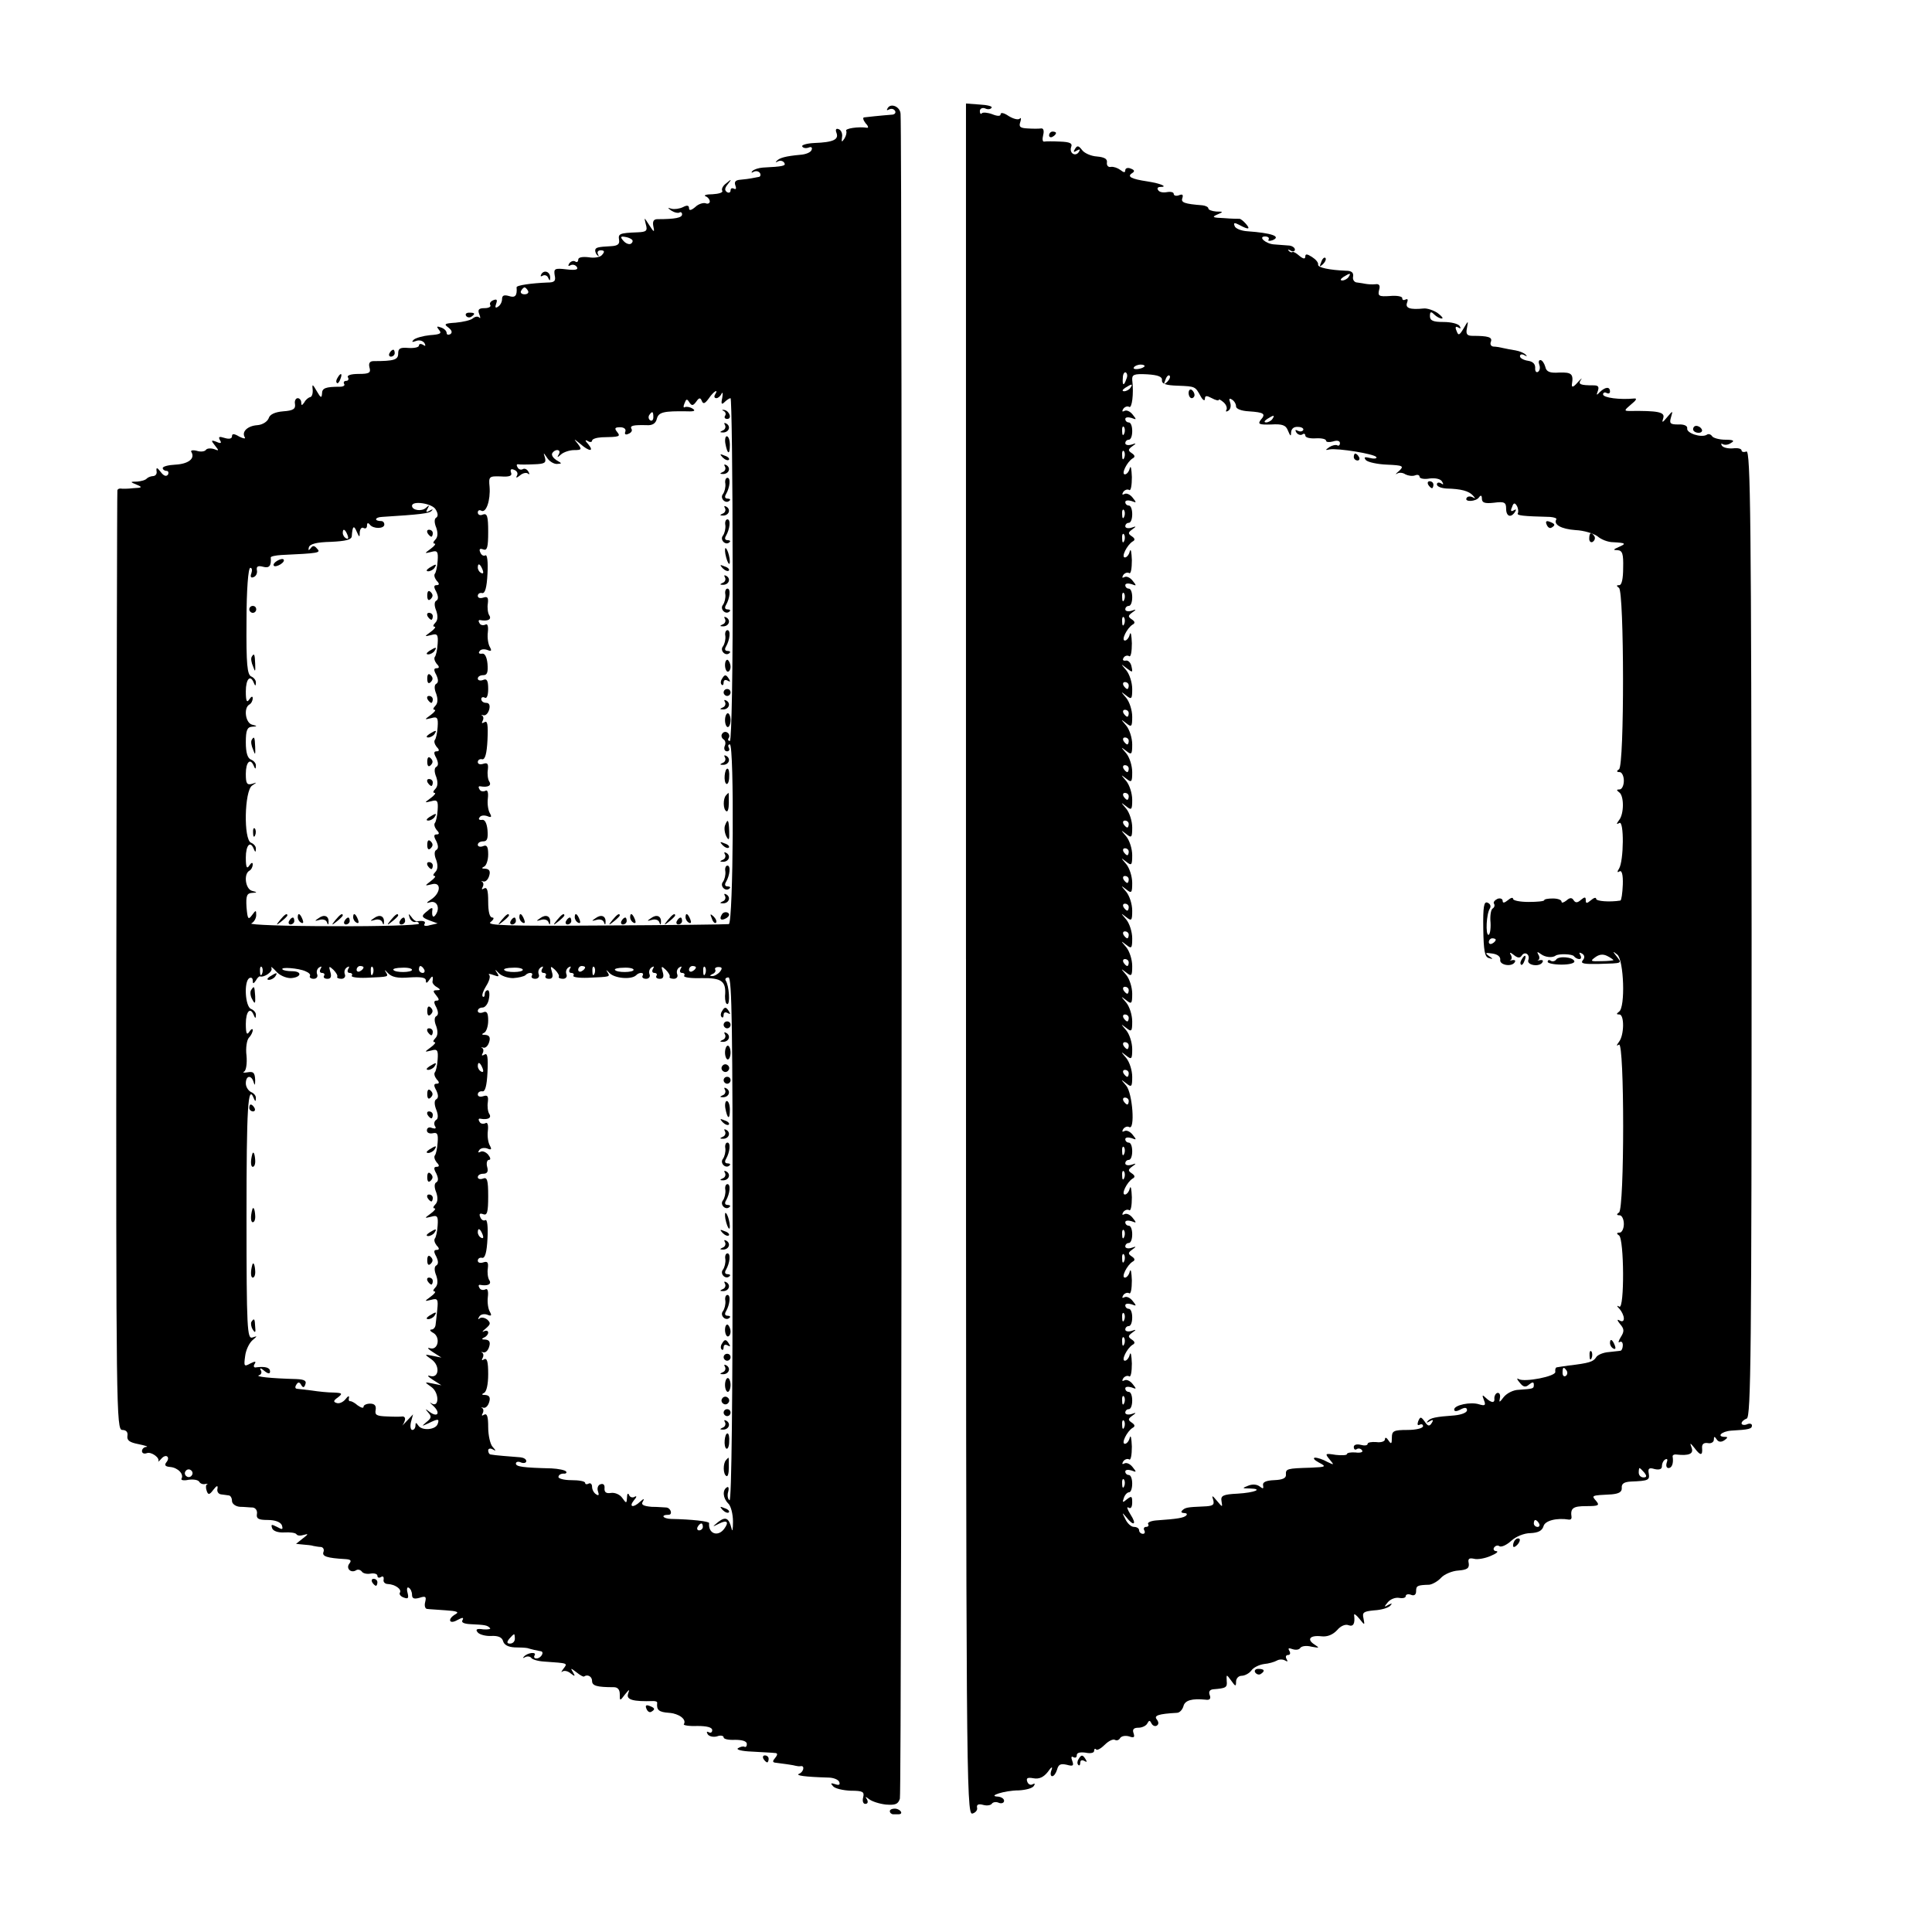 <?xml version="1.0" standalone="no"?>
<!DOCTYPE svg PUBLIC "-//W3C//DTD SVG 20010904//EN"
 "http://www.w3.org/TR/2001/REC-SVG-20010904/DTD/svg10.dtd">
<svg version="1.0" xmlns="http://www.w3.org/2000/svg"
 width="558pt" height="558pt" viewBox="0 0 558 558"
 preserveAspectRatio="xMidYMid meet">
<g transform="translate(0,558) scale(0.1,-0.1)"
fill="#000000" stroke="none">
<path d="M2564 5268 c-4 -6 -3 -8 4 -4 6 3 13 2 17 -4 3 -5 0 -10 -7 -11 -38
-3 -74 -7 -82 -8 -5 0 -3 -8 4 -17 8 -8 9 -14 4 -13 -23 4 -65 -2 -60 -9 2 -4
0 -14 -5 -22 -8 -12 -9 -11 -7 4 2 10 -3 21 -10 23 -7 3 -10 -1 -6 -11 7 -19
-9 -27 -64 -29 -22 -1 -38 -6 -35 -10 3 -5 11 -6 19 -3 7 3 11 0 8 -7 -2 -7
-17 -13 -32 -14 -44 -4 -61 -9 -69 -18 -4 -4 -3 -5 4 -1 6 3 14 2 18 -4 6 -9
-3 -11 -62 -14 -12 -1 -25 -5 -30 -10 -4 -5 -3 -6 4 -2 6 3 14 2 18 -4 3 -5 1
-11 -4 -11 -6 -1 -15 -3 -21 -4 -5 -1 -19 -3 -31 -4 -15 -1 -19 -6 -15 -17 3
-8 2 -12 -4 -9 -6 3 -10 1 -10 -5 0 -6 -5 -8 -10 -5 -8 5 -7 12 2 23 12 15 11
16 -4 3 -10 -7 -15 -17 -12 -22 3 -5 -10 -9 -28 -10 -18 0 -27 -3 -20 -6 6 -2
12 -9 12 -15 0 -5 -6 -8 -12 -5 -7 2 -21 -2 -30 -11 -12 -10 -18 -11 -18 -3 0
8 -6 9 -17 3 -10 -5 -25 -7 -33 -5 -13 4 -13 3 0 -6 8 -5 18 -7 22 -5 4 3 8 0
8 -5 0 -10 -20 -14 -71 -14 -11 0 -15 -6 -12 -21 4 -18 2 -18 -12 4 -15 23
-15 24 -10 3 6 -20 2 -23 -24 -24 -52 -2 -56 -4 -53 -22 2 -12 -4 -17 -23 -18
-40 -2 -45 -4 -46 -12 0 -5 3 -12 7 -15 4 -4 4 -2 1 4 -3 6 0 11 8 11 11 0 12
-4 4 -13 -5 -7 -23 -10 -39 -7 -18 2 -30 0 -30 -7 0 -6 -4 -9 -9 -5 -5 3 -13
0 -17 -6 -4 -7 -3 -9 4 -5 6 3 14 1 18 -5 5 -8 -4 -10 -30 -7 -34 4 -37 2 -34
-17 4 -17 -1 -21 -21 -21 -47 -2 -90 -8 -89 -14 2 -24 -4 -31 -22 -25 -14 4
-20 2 -20 -9 0 -8 -5 -18 -12 -22 -7 -5 -9 -2 -5 9 4 11 2 14 -8 10 -8 -3 -12
-9 -9 -14 3 -5 -5 -9 -16 -9 -17 0 -21 -4 -16 -17 4 -10 4 -14 0 -10 -4 4 -12
3 -19 -3 -6 -5 -28 -10 -49 -12 -32 -2 -35 -4 -21 -14 10 -8 12 -14 6 -19 -6
-3 -11 -2 -11 3 0 6 -7 13 -16 16 -13 5 -14 3 -6 -7 9 -10 3 -13 -26 -15 -20
-2 -41 -8 -47 -13 -7 -7 -5 -8 6 -4 10 4 20 1 25 -6 4 -8 3 -10 -4 -5 -7 4
-12 3 -12 -2 0 -5 -13 -8 -30 -7 -24 2 -30 -1 -30 -16 0 -18 -11 -22 -71 -22
-11 0 -15 -6 -12 -18 5 -16 -1 -19 -31 -19 -22 0 -35 -4 -31 -10 3 -5 1 -10
-5 -10 -6 0 -9 -4 -6 -9 3 -4 -2 -8 -12 -8 -42 0 -52 -4 -52 -20 -1 -14 -4
-12 -15 7 -12 21 -14 22 -12 5 1 -11 -2 -21 -7 -22 -5 -1 -13 -7 -17 -15 -7
-10 -9 -10 -9 0 0 6 -5 12 -10 12 -6 0 -10 -8 -8 -17 2 -14 -5 -19 -34 -21
-24 -2 -39 -9 -42 -20 -4 -10 -18 -19 -33 -20 -28 -2 -46 -19 -36 -35 3 -5 -4
-4 -16 2 -15 9 -21 9 -21 1 0 -7 -8 -9 -21 -5 -16 5 -19 4 -14 -6 6 -9 3 -11
-10 -5 -16 6 -16 4 -4 -11 12 -15 12 -16 -3 -10 -10 3 -20 2 -23 -2 -3 -5 -15
-7 -27 -3 -12 3 -19 1 -15 -4 11 -19 -10 -34 -46 -36 -20 -1 -37 -5 -37 -10 0
-4 5 -8 11 -8 5 0 7 -5 4 -11 -5 -6 -12 -4 -21 8 -10 13 -13 14 -12 3 2 -8 -2
-14 -9 -15 -6 0 -15 -3 -19 -7 -4 -5 -17 -8 -28 -9 -21 0 -21 -1 -1 -9 17 -7
16 -9 -10 -10 -16 -2 -33 -2 -37 -1 -5 0 -9 -2 -9 -6 -1 -5 -2 -617 -3 -1360
-1 -1297 0 -1353 17 -1353 11 0 17 -6 15 -17 -2 -13 6 -19 32 -24 19 -4 29 -7
23 -8 -7 0 -13 -6 -13 -12 0 -6 6 -9 14 -6 13 5 39 -14 33 -24 -1 -2 3 1 9 8
14 16 27 4 14 -11 -6 -8 -2 -12 12 -13 22 -2 40 -21 32 -34 -2 -4 7 -6 20 -3
14 2 27 0 31 -5 3 -6 11 -9 18 -7 7 1 9 1 5 -1 -4 -2 -4 -11 -1 -19 4 -12 8
-12 19 3 10 13 14 14 12 3 -2 -8 3 -15 10 -16 6 -1 17 -2 22 -3 6 0 10 -8 10
-16 0 -8 10 -16 23 -17 12 0 29 -2 37 -2 8 -1 14 -9 12 -19 -2 -13 4 -17 31
-17 22 0 37 -6 41 -15 4 -13 2 -14 -14 -5 -16 8 -18 8 -14 -4 3 -8 17 -13 35
-12 17 1 32 -1 35 -5 3 -5 12 -5 22 -2 13 4 13 2 -3 -10 l-20 -16 20 -2 c11
-1 25 -2 30 -4 6 -1 15 -3 22 -3 7 -1 10 -8 7 -15 -4 -12 10 -17 63 -20 16 -1
19 -4 12 -13 -11 -14 5 -29 20 -19 5 3 12 1 16 -4 3 -5 14 -8 25 -6 11 2 20
-1 20 -6 0 -6 5 -7 10 -4 6 4 9 1 8 -7 -2 -7 4 -13 12 -13 21 -1 41 -15 35
-25 -3 -4 2 -11 11 -14 13 -5 15 -2 11 14 -3 11 -1 18 4 14 5 -3 9 -12 9 -20
0 -11 6 -13 21 -9 18 6 21 4 17 -12 -3 -11 0 -20 6 -20 6 -1 30 -2 54 -4 31
-2 39 -5 28 -11 -25 -14 -19 -31 5 -17 15 8 19 8 15 0 -5 -7 4 -11 23 -12 43
-2 48 -3 56 -11 4 -3 -5 -5 -19 -4 -19 3 -24 0 -16 -9 5 -6 23 -11 39 -10 20
1 31 -4 34 -15 3 -11 15 -17 33 -18 16 0 32 -1 37 -2 13 -4 27 -7 38 -9 13 -1
2 -21 -12 -21 -6 0 -8 4 -5 9 7 11 -21 8 -31 -4 -4 -4 -3 -5 4 -1 6 3 14 2 17
-2 3 -5 20 -10 38 -11 70 -5 68 -4 55 -21 -6 -8 -7 -12 -3 -8 5 4 16 2 24 -5
13 -10 14 -9 7 3 -8 13 -7 13 10 0 10 -8 20 -14 22 -12 10 7 23 0 23 -13 0
-14 14 -18 63 -18 11 0 17 -7 17 -20 0 -20 0 -21 15 -1 13 16 14 16 9 2 -6
-17 14 -23 73 -21 7 0 12 -2 11 -6 -2 -20 5 -26 34 -28 29 -2 52 -19 43 -33
-2 -3 15 -6 39 -5 28 0 43 -4 43 -12 0 -7 -5 -9 -10 -6 -6 3 -7 1 -3 -6 4 -6
16 -9 27 -6 10 4 19 2 19 -3 0 -5 15 -8 33 -7 21 0 34 -4 34 -12 0 -7 -3 -10
-7 -8 -3 2 -12 0 -18 -4 -8 -4 10 -9 40 -10 29 -2 59 -3 65 -4 9 0 10 -4 2
-14 -8 -9 -8 -13 0 -14 32 -4 52 -7 59 -9 4 -1 10 -2 15 -1 12 2 8 -17 -5 -22
-12 -5 16 -9 84 -11 15 0 30 -6 32 -13 3 -8 -1 -10 -12 -6 -13 4 -14 3 -6 -6
6 -7 29 -12 51 -13 35 0 40 -3 36 -19 -3 -11 0 -19 6 -19 7 0 9 5 5 13 -6 9
-5 9 7 0 8 -6 29 -13 48 -15 27 -2 35 1 40 17 6 15 7 4796 2 4866 -1 21 -28
32 -37 17z m-739 -380 c4 -3 2 -9 -3 -12 -5 -3 -15 1 -21 8 -10 11 -9 14 3 12
9 -1 18 -5 21 -8z m-300 -148 c3 -5 -1 -10 -10 -10 -9 0 -13 5 -10 10 3 6 8
10 10 10 2 0 7 -4 10 -10z m540 -300 c-3 -5 -2 -10 4 -10 5 0 12 6 15 13 4 6
4 1 2 -12 -4 -18 -2 -21 7 -12 6 6 14 11 17 11 3 0 6 -223 6 -495 1 -284 -3
-495 -8 -495 -5 0 -7 4 -3 9 3 5 1 12 -4 15 -5 4 -12 2 -15 -3 -4 -5 -2 -12 3
-16 6 -3 8 -12 4 -20 -3 -8 0 -15 7 -15 6 0 8 5 5 10 -3 6 -2 10 3 10 13 0 10
-516 -3 -519 -5 -1 -166 -3 -358 -4 -281 -2 -344 0 -330 10 9 7 11 13 5 13 -8
0 -12 17 -12 46 0 32 -3 43 -12 38 -6 -4 -8 -3 -4 4 3 5 3 12 -1 15 -5 2 -3 3
4 1 6 -1 13 6 16 17 4 13 0 19 -11 20 -11 0 -12 2 -4 6 6 2 12 18 12 35 0 23
-4 29 -15 24 -8 -3 -15 -1 -15 4 0 6 7 10 16 10 11 0 14 8 12 33 -2 20 -8 31
-16 29 -8 -1 -11 2 -7 7 3 6 13 7 22 4 12 -5 14 -3 8 8 -5 8 -8 27 -6 43 2 17
-1 26 -7 22 -6 -3 -14 -2 -17 4 -4 6 -3 10 2 9 22 -4 34 2 26 14 -4 6 -6 22
-4 34 2 17 -1 21 -13 17 -9 -3 -16 -1 -16 5 0 6 6 10 13 8 8 -1 13 16 15 56 2
44 0 57 -9 51 -7 -4 -9 -3 -5 4 3 5 3 12 -1 15 -5 2 -3 3 4 1 6 -1 13 6 16 17
3 12 0 19 -9 19 -8 0 -14 5 -14 11 0 5 5 7 10 4 6 -4 10 7 10 25 0 25 -4 31
-15 26 -8 -3 -15 -1 -15 4 0 6 7 10 16 10 11 0 14 8 12 33 -2 20 -8 31 -16 29
-8 -1 -11 2 -7 7 3 6 13 7 22 4 12 -5 14 -3 8 8 -5 8 -8 27 -6 43 2 17 -1 26
-7 22 -6 -3 -14 -2 -17 4 -4 6 -3 10 2 9 22 -4 34 2 26 14 -4 6 -6 22 -4 34 2
17 -1 21 -13 17 -9 -3 -16 -1 -16 5 0 6 6 10 13 8 8 -1 13 16 15 56 2 35 -1
56 -6 53 -6 -3 -12 1 -15 9 -4 9 -1 12 9 8 11 -4 14 6 14 51 0 45 -3 54 -15
50 -8 -4 -15 -1 -15 6 0 6 5 8 10 5 14 -8 27 30 24 69 -3 30 -1 31 32 30 26
-2 34 2 30 11 -3 9 0 12 9 8 8 -3 12 -10 8 -17 -4 -7 -1 -7 9 1 8 7 19 9 23 5
5 -4 5 -1 1 6 -4 7 -11 10 -16 7 -5 -3 -12 -1 -15 5 -4 6 -3 10 2 9 4 -1 25
-1 45 0 31 1 36 4 32 19 -5 16 -5 16 6 0 6 -10 19 -18 28 -18 16 1 16 1 -1 11
-9 6 -15 14 -12 20 9 14 27 11 19 -3 -6 -10 -4 -10 7 0 7 6 24 12 37 12 22 0
23 2 11 18 -13 16 -13 16 7 0 26 -23 41 -23 23 -1 -10 11 -10 14 -1 9 6 -4 12
-3 12 1 0 5 12 9 28 10 53 1 55 2 44 16 -8 10 -6 13 9 13 11 0 18 -5 15 -13
-3 -7 1 -10 9 -6 8 3 12 9 9 14 -6 10 6 12 45 11 15 -1 25 5 28 18 5 20 20 23
88 22 21 -1 25 2 15 8 -8 5 -18 6 -22 4 -4 -3 -5 2 -1 11 5 13 7 14 14 3 7
-11 11 -10 20 2 8 12 12 12 16 2 4 -10 9 -8 20 7 14 21 30 30 18 11z m-178
-65 c0 -8 -4 -12 -9 -9 -5 3 -6 10 -3 15 9 13 12 11 12 -6z m-629 -266 c7 -11
8 -20 2 -24 -6 -3 -6 -15 0 -29 5 -15 5 -27 -3 -35 -6 -6 -7 -11 -2 -11 5 0 0
-7 -11 -15 -19 -14 -19 -14 2 -9 17 5 20 1 18 -26 -1 -17 -5 -34 -8 -37 -3 -4
-1 -12 5 -20 9 -9 8 -13 0 -13 -8 0 -9 -5 -1 -19 6 -13 7 -22 0 -26 -6 -3 -6
-15 0 -29 5 -15 5 -27 -3 -35 -6 -6 -7 -11 -2 -11 5 0 0 -7 -11 -15 -19 -14
-19 -14 2 -9 17 5 20 1 18 -26 -1 -17 -5 -34 -8 -37 -3 -4 -1 -12 5 -20 9 -9
8 -13 0 -13 -8 0 -9 -5 -1 -19 6 -13 7 -22 0 -26 -6 -3 -6 -15 0 -29 5 -15 5
-27 -3 -35 -6 -6 -7 -11 -2 -11 5 0 0 -7 -11 -15 -19 -14 -19 -14 2 -9 17 5
20 1 18 -26 -1 -17 -5 -34 -8 -37 -3 -4 -1 -12 5 -20 9 -9 8 -13 0 -13 -8 0
-9 -5 -1 -19 6 -13 7 -22 0 -26 -6 -3 -6 -15 0 -29 5 -15 5 -27 -3 -35 -6 -6
-7 -11 -2 -11 5 0 0 -7 -11 -15 -19 -14 -19 -14 2 -9 17 5 20 1 18 -26 -1 -17
-5 -34 -8 -37 -3 -4 -1 -12 5 -20 9 -9 8 -13 0 -13 -8 0 -9 -5 -1 -19 6 -13 7
-22 0 -26 -6 -3 -6 -15 0 -29 5 -15 5 -27 -3 -35 -6 -6 -7 -11 -2 -11 5 0 0
-7 -11 -15 -18 -14 -18 -14 3 -9 28 8 27 -25 -2 -44 -14 -9 -15 -12 -3 -8 19
6 30 -15 17 -35 -8 -13 -13 -5 -10 15 1 5 -5 4 -13 -4 -21 -16 -20 -19 6 -29
l22 -8 -22 -5 c-12 -4 -20 -2 -16 3 5 8 -3 11 -22 8 -4 0 -11 5 -16 13 -8 10
-9 10 -5 -2 2 -8 10 -14 16 -13 6 2 11 -1 11 -5 0 -4 -112 -8 -249 -7 -137 0
-243 4 -235 8 8 4 14 15 14 24 0 15 -1 15 -12 0 -11 -15 -13 -12 -16 23 -2 32
1 40 15 41 17 1 17 2 1 6 -19 5 -25 48 -8 58 6 3 10 12 10 18 0 7 -4 6 -10 -3
-7 -11 -10 -5 -10 23 0 36 13 50 23 25 4 -10 6 -10 6 0 1 7 -6 15 -14 18 -22
9 -19 150 3 165 15 10 15 10 0 5 -15 -4 -18 1 -18 29 0 34 13 47 23 23 4 -10
6 -10 6 0 1 7 -6 15 -14 18 -10 4 -15 20 -15 50 0 35 4 44 18 45 16 1 16 2 0
6 -19 5 -25 48 -8 58 6 3 10 12 10 18 0 7 -4 6 -10 -3 -7 -11 -10 -5 -10 23 0
36 13 50 23 25 4 -10 6 -10 6 0 1 7 -6 15 -13 18 -12 5 -15 34 -14 160 0 91 5
154 11 154 5 0 6 -7 3 -16 -4 -10 -1 -14 6 -11 7 2 12 11 10 20 -2 11 3 14 18
10 18 -5 24 3 22 27 0 3 14 6 31 7 106 5 115 6 103 18 -8 10 -13 10 -19 1 -6
-7 -7 -6 -5 3 3 10 22 15 64 16 42 2 59 6 60 16 2 30 6 33 14 14 8 -18 9 -18
9 -2 1 10 6 15 11 12 6 -3 10 0 10 7 0 8 3 9 8 3 9 -13 42 -13 42 0 0 6 -4 10
-9 10 -21 0 -19 11 2 12 111 7 138 10 144 18 5 4 2 5 -6 0 -10 -6 -12 -4 -6 6
6 11 5 11 -5 2 -12 -11 -40 -7 -40 6 0 16 58 7 68 -10z m-254 -75 c3 -8 2 -12
-4 -9 -6 3 -10 10 -10 16 0 14 7 11 14 -7z m390 -100 c3 -8 2 -12 -4 -9 -6 3
-10 10 -10 16 0 14 7 11 14 -7z m-637 -1166 c-3 -8 -6 -5 -6 6 -1 11 2 17 5
13 3 -3 4 -12 1 -19z m83 -13 c31 2 34 20 3 20 -12 0 -24 2 -27 5 -8 8 46 4
66 -5 10 -4 16 -10 13 -14 -2 -4 3 -8 11 -8 8 0 13 6 10 13 -3 8 0 16 6 20 7
4 8 3 4 -4 -4 -7 -2 -12 4 -12 6 0 9 -4 6 -8 -3 -5 1 -9 10 -9 10 0 12 7 8 20
-5 17 -4 18 9 6 8 -8 13 -17 11 -20 -2 -3 4 -6 12 -6 8 0 13 6 10 13 -3 8 0
16 6 20 7 4 8 3 4 -4 -4 -7 -2 -12 4 -12 6 0 9 -4 6 -8 -3 -4 16 -7 42 -6 66
3 65 2 56 17 -5 7 -2 6 6 -3 11 -12 28 -16 63 -13 33 2 47 0 47 -9 0 -9 3 -8
10 2 9 14 12 12 9 -6 0 -4 5 -11 13 -15 11 -7 11 -9 -1 -9 -11 0 -11 -3 -1
-15 9 -11 9 -15 1 -15 -8 0 -9 -5 -1 -19 6 -13 7 -22 0 -26 -6 -3 -6 -15 0
-29 5 -15 5 -27 -3 -35 -6 -6 -7 -11 -2 -11 5 0 0 -7 -11 -15 -19 -14 -19 -14
2 -9 17 5 20 1 18 -26 -1 -17 -5 -34 -8 -37 -3 -4 -1 -12 5 -20 9 -9 8 -13 0
-13 -8 0 -9 -5 -1 -19 6 -13 7 -22 0 -26 -6 -3 -6 -15 0 -30 6 -15 6 -27 -1
-30 -5 -4 -6 -11 -3 -17 5 -7 2 -9 -8 -6 -8 4 -15 1 -15 -7 0 -7 8 -10 17 -8
13 3 16 -2 14 -27 -1 -17 -5 -34 -8 -37 -3 -4 -1 -12 5 -20 9 -9 8 -13 0 -13
-8 0 -9 -5 -1 -19 6 -13 7 -22 0 -26 -6 -3 -6 -15 0 -29 5 -15 5 -27 -3 -35
-6 -6 -7 -11 -2 -11 5 0 0 -7 -11 -15 -19 -14 -19 -14 2 -9 17 5 20 1 18 -26
-1 -17 -5 -34 -8 -37 -3 -4 -1 -12 5 -20 9 -9 8 -13 0 -13 -8 0 -9 -5 -1 -19
6 -13 7 -22 0 -26 -6 -3 -6 -15 0 -29 5 -15 5 -27 -3 -35 -6 -6 -7 -11 -2 -11
5 0 0 -7 -11 -15 -19 -14 -19 -14 2 -9 18 5 20 1 17 -28 -2 -18 -4 -39 -5 -45
-1 -7 -6 -13 -12 -13 -6 0 -4 -5 6 -10 21 -13 13 -51 -10 -44 -10 3 -6 -2 8
-11 l25 -16 -25 5 c-25 5 -25 5 -4 -10 26 -18 22 -56 -4 -48 -10 3 -6 -2 8
-11 l25 -16 -25 5 c-25 5 -25 5 -4 -10 23 -16 23 -62 0 -47 -7 5 -4 1 6 -8 21
-20 12 -34 -11 -17 -13 10 -14 10 -4 -2 10 -11 9 -16 -5 -27 -15 -13 -15 -13
5 -4 28 14 33 14 27 -2 -6 -17 -46 -20 -56 -4 -6 9 -8 9 -8 0 0 -7 -4 -13 -9
-13 -5 0 -7 10 -4 23 l6 22 -19 -20 c-10 -11 -16 -16 -11 -11 4 6 7 14 7 18 0
4 -3 7 -7 7 -5 -1 -25 -1 -45 0 -30 1 -36 4 -33 19 2 12 -3 18 -16 18 -10 0
-19 -4 -19 -9 0 -5 -7 -3 -17 4 -9 8 -19 13 -22 12 -3 0 -5 4 -3 10 1 7 -3 5
-10 -4 -7 -9 -19 -14 -26 -11 -10 3 -9 7 4 16 14 11 13 13 -12 14 -16 0 -45 3
-64 6 -19 2 -39 5 -43 5 -5 1 -5 6 -1 12 5 8 9 8 14 -1 5 -9 9 -8 12 2 4 10
-3 14 -26 15 -75 2 -120 7 -108 11 7 2 9 9 5 15 -4 7 1 6 10 -2 11 -9 17 -10
17 -2 0 11 -13 15 -39 12 -7 -2 -10 2 -6 9 6 9 2 9 -12 2 -18 -10 -19 -8 -15
21 2 18 12 38 21 46 15 13 15 13 0 8 -15 -5 -17 25 -17 349 0 315 4 385 21
342 4 -10 6 -10 6 0 1 7 -6 15 -14 18 -8 4 -15 15 -15 25 0 24 17 25 23 2 3
-10 4 -6 4 8 -1 21 -5 25 -22 22 -11 -2 -15 -1 -10 2 6 3 9 24 7 46 -3 22 1
46 7 52 6 6 11 16 11 22 0 5 -5 3 -10 -5 -7 -11 -10 -5 -10 23 0 36 13 50 23
25 4 -10 6 -10 6 0 1 7 -6 15 -14 18 -17 7 -21 79 -5 89 6 3 10 0 10 -7 0 -10
2 -10 9 0 4 8 10 13 12 12 12 -4 38 14 33 24 -3 6 3 2 13 -9 10 -12 29 -20 43
-20z m210 31 c0 -3 -4 -8 -10 -11 -5 -3 -10 -1 -10 4 0 6 5 11 10 11 6 0 10
-2 10 -4z m27 -18 c-3 -8 -6 -5 -6 6 -1 11 2 17 5 13 3 -3 4 -12 1 -19z m113
11 c0 -8 -49 -9 -54 0 -2 3 9 6 25 6 16 1 29 -2 29 -6z m35 1 c3 -5 1 -10 -4
-10 -6 0 -11 5 -11 10 0 6 2 10 4 10 3 0 8 -4 11 -10z m257 -25 c16 1 31 5 35
8 9 10 25 9 19 -1 -3 -5 2 -9 10 -9 8 0 13 6 10 13 -3 8 0 16 6 20 7 4 8 3 4
-4 -4 -7 -2 -12 4 -12 6 0 9 -4 6 -8 -3 -5 1 -9 10 -9 10 0 12 7 8 20 -5 17
-4 18 9 6 8 -8 13 -17 11 -20 -2 -3 4 -6 12 -6 8 0 13 6 10 13 -3 8 0 16 6 20
7 4 8 3 4 -4 -4 -7 -2 -12 4 -12 6 0 9 -4 6 -8 -3 -4 16 -7 42 -6 66 3 65 2
56 17 -5 7 -2 6 6 -3 15 -16 63 -20 77 -7 9 10 25 9 19 -1 -3 -5 2 -9 10 -9 8
0 13 6 10 13 -3 8 0 16 6 20 7 4 8 3 4 -4 -4 -7 -2 -12 4 -12 6 0 9 -4 6 -8
-3 -5 1 -9 10 -9 10 0 12 7 8 20 -5 17 -4 18 9 6 8 -8 13 -17 11 -20 -2 -3 4
-6 12 -6 8 0 13 6 10 13 -3 8 0 16 6 20 7 4 8 3 4 -4 -4 -7 -2 -12 4 -12 6 0
9 -4 6 -8 -3 -5 20 -8 50 -7 59 1 72 -9 68 -52 0 -13 2 -23 7 -23 8 0 5 53 -5
68 -3 5 1 9 8 9 10 0 12 -150 12 -758 0 -447 -3 -756 -9 -752 -5 3 -7 14 -4
24 3 11 1 17 -4 13 -13 -8 -11 -31 4 -46 8 -7 14 -31 14 -53 0 -22 -2 -31 -4
-20 -8 31 -17 36 -39 19 -18 -15 -18 -15 4 -4 22 11 28 4 14 -15 -18 -25 -47
-15 -44 16 1 5 -50 11 -110 12 -24 1 -31 12 -7 12 12 0 7 19 -6 21 -5 0 -25 2
-43 2 -23 2 -31 6 -26 14 6 10 4 11 -7 1 -20 -19 -34 -16 -18 4 8 9 9 14 2 10
-6 -4 -14 -1 -16 5 -3 7 -6 4 -6 -6 -1 -19 -2 -19 -14 -2 -7 10 -22 16 -33 14
-13 -2 -19 2 -18 14 1 10 -4 14 -12 11 -7 -2 -10 -12 -7 -20 4 -11 2 -14 -5
-9 -7 4 -12 14 -12 22 0 8 -5 12 -10 9 -5 -3 -10 -2 -10 2 0 5 -18 8 -40 8
-22 0 -39 5 -37 10 1 6 8 9 14 9 7 -1 11 2 8 6 -3 4 -22 8 -42 9 -83 2 -103 5
-103 14 0 5 7 7 15 3 8 -3 15 -1 15 4 0 6 -8 10 -17 11 -26 2 -77 6 -85 8 -5
0 -8 6 -8 12 0 5 6 7 13 3 10 -6 10 -4 0 7 -7 7 -13 33 -13 57 0 30 -3 41 -12
36 -6 -4 -8 -3 -4 4 3 5 3 12 -1 15 -5 2 -3 3 4 1 6 -1 13 6 16 17 4 13 0 19
-11 20 -11 0 -12 2 -4 6 7 3 12 24 12 54 0 35 -3 48 -12 43 -6 -4 -8 -3 -4 4
3 5 3 12 -1 15 -5 2 -3 3 4 1 6 -1 13 6 16 17 4 13 0 19 -11 20 -11 0 -12 2
-4 6 6 2 12 9 12 14 0 6 -6 7 -12 4 -7 -4 -5 0 5 8 14 12 15 16 4 26 -8 6 -18
7 -22 3 -5 -4 -5 -2 -1 5 4 7 14 9 23 6 12 -5 14 -3 8 8 -5 8 -8 27 -6 43 2
17 -1 26 -7 22 -6 -3 -14 -2 -17 4 -4 6 -3 10 2 9 22 -4 34 2 26 14 -4 6 -6
22 -4 34 2 17 -1 21 -13 17 -9 -3 -16 -1 -16 5 0 6 6 10 13 8 8 -1 13 16 15
56 2 35 -1 56 -6 53 -6 -3 -12 1 -15 9 -4 9 -1 12 9 8 11 -4 14 6 14 52 0 47
-3 56 -15 51 -8 -3 -15 -1 -15 4 0 6 7 10 16 10 11 0 15 6 11 20 -3 11 0 20 5
20 6 0 5 6 -2 15 -7 8 -17 12 -23 8 -6 -3 -7 -1 -3 5 4 6 14 8 23 5 12 -5 14
-3 8 8 -5 8 -8 27 -6 43 2 17 -1 26 -7 22 -6 -3 -14 -2 -17 4 -4 6 -3 10 2 9
22 -4 34 2 26 14 -4 6 -6 22 -4 34 2 17 -1 21 -13 17 -9 -3 -16 -1 -16 5 0 6
6 10 13 9 8 -2 13 15 15 55 2 44 0 57 -9 51 -7 -4 -9 -3 -5 4 3 5 3 12 -1 15
-5 2 -3 3 4 1 6 -1 13 6 16 17 4 13 0 19 -11 20 -11 0 -12 2 -4 6 6 2 12 18
12 35 0 23 -4 29 -15 24 -8 -3 -15 -1 -15 4 0 6 6 10 14 10 7 0 16 11 18 25 3
14 1 25 -3 25 -5 0 -9 -5 -9 -12 0 -6 -3 -9 -6 -6 -3 4 2 17 10 30 9 14 13 28
9 32 -4 4 1 4 12 0 16 -6 18 -5 10 7 -7 10 -5 10 5 -1 8 -9 27 -15 42 -15z
m28 24 c0 -8 -49 -9 -54 0 -2 3 9 6 25 6 16 1 29 -2 29 -6z m180 7 c0 -3 -4
-8 -10 -11 -5 -3 -10 -1 -10 4 0 6 5 11 10 11 6 0 10 -2 10 -4z m27 -18 c-3
-8 -6 -5 -6 6 -1 11 2 17 5 13 3 -3 4 -12 1 -19z m113 11 c0 -8 -49 -9 -54 0
-2 3 9 6 25 6 16 1 29 -2 29 -6z m180 7 c0 -3 -4 -8 -10 -11 -5 -3 -10 -1 -10
4 0 6 5 11 10 11 6 0 10 -2 10 -4z m27 -18 c-3 -8 -6 -5 -6 6 -1 11 2 17 5 13
3 -3 4 -12 1 -19z m42 5 c-6 -7 -17 -13 -23 -12 -7 0 -6 2 2 6 6 2 10 8 8 12
-3 4 1 8 9 8 11 0 12 -4 4 -14z m-685 -279 c3 -8 2 -12 -4 -9 -6 3 -10 10 -10
16 0 14 7 11 14 -7z m0 -480 c3 -8 2 -12 -4 -9 -6 3 -10 10 -10 16 0 14 7 11
14 -7z m-840 -695 c-3 -5 -10 -7 -15 -3 -5 3 -7 10 -3 15 3 5 10 7 15 3 5 -3
7 -10 3 -15z m1476 -149 c0 -5 -5 -10 -11 -10 -5 0 -7 5 -4 10 3 6 8 10 11 10
2 0 4 -4 4 -10z m-543 -323 c0 -8 -6 -14 -14 -14 -9 0 -10 4 -2 14 6 7 12 13
14 13 1 0 2 -6 2 -13z"/>
<path d="M2090 4393 c5 -2 8 -9 4 -14 -3 -5 0 -9 6 -9 15 0 7 23 -8 26 -7 1
-8 0 -2 -3z"/>
<path d="M2094 4352 c3 -5 0 -13 -6 -15 -9 -4 -10 -6 -1 -6 17 -1 25 16 12 25
-7 4 -9 3 -5 -4z"/>
<path d="M2095 4299 c6 -32 13 -34 13 -4 0 14 -4 25 -9 25 -4 0 -6 -10 -4 -21z"/>
<path d="M2087 4259 c7 -7 15 -10 18 -7 3 3 -2 9 -12 12 -14 6 -15 5 -6 -5z"/>
<path d="M2094 4232 c3 -5 0 -13 -6 -15 -9 -4 -10 -6 -1 -6 17 -1 25 16 12 25
-7 4 -9 3 -5 -4z"/>
<path d="M2095 4183 c1 -10 -2 -23 -7 -30 -10 -12 8 -30 19 -19 4 3 1 6 -6 6
-7 0 -9 5 -4 13 11 19 14 47 4 47 -5 0 -8 -8 -6 -17z"/>
<path d="M2094 4112 c3 -5 0 -13 -6 -15 -9 -4 -10 -6 -1 -6 17 -1 25 16 12 25
-7 4 -9 3 -5 -4z"/>
<path d="M2095 4063 c1 -10 -2 -23 -7 -30 -10 -12 8 -30 19 -19 4 3 1 6 -6 6
-7 0 -9 5 -4 13 11 19 14 47 4 47 -5 0 -8 -8 -6 -17z"/>
<path d="M2095 3980 c6 -30 16 -40 12 -12 -2 12 -6 24 -10 28 -3 4 -4 -4 -2
-16z"/>
<path d="M2087 3939 c7 -7 15 -10 18 -7 3 3 -2 9 -12 12 -14 6 -15 5 -6 -5z"/>
<path d="M2094 3912 c3 -5 0 -13 -6 -15 -9 -4 -10 -6 -1 -6 17 -1 25 16 12 25
-7 4 -9 3 -5 -4z"/>
<path d="M2095 3863 c1 -10 -2 -23 -7 -30 -10 -12 8 -30 19 -19 4 3 1 6 -6 6
-7 0 -9 5 -4 13 11 19 14 47 4 47 -5 0 -8 -8 -6 -17z"/>
<path d="M2094 3792 c3 -5 0 -13 -6 -15 -9 -4 -10 -6 -1 -6 17 -1 25 16 12 25
-7 4 -9 3 -5 -4z"/>
<path d="M2095 3743 c1 -10 -2 -23 -7 -30 -10 -12 8 -30 19 -19 4 3 1 6 -6 6
-7 0 -9 5 -4 13 11 19 14 47 4 47 -5 0 -8 -8 -6 -17z"/>
<path d="M2094 3659 c0 -10 4 -19 8 -19 4 0 8 6 8 14 0 8 -4 17 -8 20 -4 2 -8
-4 -8 -15z"/>
<path d="M2085 3619 c-4 -6 -4 -13 -1 -16 3 -4 6 -1 6 6 0 7 5 9 12 5 7 -4 8
-3 4 4 -9 15 -13 15 -21 1z"/>
<path d="M2090 3580 c0 -5 5 -10 10 -10 6 0 10 5 10 10 0 6 -4 10 -10 10 -5 0
-10 -4 -10 -10z"/>
<path d="M2094 3552 c3 -5 0 -13 -6 -15 -9 -4 -10 -6 -1 -6 17 -1 25 16 12 25
-7 4 -9 3 -5 -4z"/>
<path d="M2094 3500 c0 -11 4 -20 8 -20 4 0 8 9 8 20 0 11 -4 20 -8 20 -4 0
-8 -9 -8 -20z"/>
<path d="M2094 3392 c3 -5 0 -13 -6 -15 -9 -4 -10 -6 -1 -6 17 -1 25 16 12 25
-7 4 -9 3 -5 -4z"/>
<path d="M2093 3340 c-1 -11 1 -22 5 -24 4 -2 8 7 8 20 1 13 -1 24 -5 24 -4 0
-7 -9 -8 -20z"/>
<path d="M2097 3283 c-9 -9 -9 -41 1 -46 4 -3 7 8 7 24 0 16 0 29 -1 29 0 0
-4 -3 -7 -7z"/>
<path d="M2094 3196 c-3 -8 -1 -22 4 -32 7 -13 9 -10 8 15 -1 34 -4 38 -12 17z"/>
<path d="M2087 3139 c7 -7 15 -10 18 -7 3 3 -2 9 -12 12 -14 6 -15 5 -6 -5z"/>
<path d="M2094 3112 c3 -5 0 -13 -6 -15 -9 -4 -10 -6 -1 -6 17 -1 25 16 12 25
-7 4 -9 3 -5 -4z"/>
<path d="M2095 3063 c1 -10 -2 -23 -7 -30 -10 -12 8 -30 19 -19 4 3 1 6 -6 6
-7 0 -9 5 -4 13 11 19 14 47 4 47 -5 0 -8 -8 -6 -17z"/>
<path d="M2094 2992 c3 -5 0 -13 -6 -15 -9 -4 -10 -6 -1 -6 17 -1 25 16 12 25
-7 4 -9 3 -5 -4z"/>
<path d="M2085 2939 c-9 -14 -2 -20 14 -10 8 6 9 11 3 15 -6 3 -14 1 -17 -5z"/>
<path d="M1449 2923 c-13 -16 -12 -17 4 -4 9 7 17 15 17 17 0 8 -8 3 -21 -13z"/>
<path d="M1500 2931 c0 -6 4 -13 10 -16 6 -3 7 1 4 9 -7 18 -14 21 -14 7z"/>
<path d="M1560 2928 c-12 -8 -12 -9 2 -5 9 3 19 1 22 -6 3 -9 5 -9 5 0 1 18
-13 23 -29 11z"/>
<path d="M1609 2923 c-13 -16 -12 -17 4 -4 9 7 17 15 17 17 0 8 -8 3 -21 -13z"/>
<path d="M1660 2931 c0 -6 4 -13 10 -16 6 -3 7 1 4 9 -7 18 -14 21 -14 7z"/>
<path d="M1720 2928 c-12 -8 -12 -9 2 -5 9 3 19 1 22 -6 3 -9 5 -9 5 0 1 18
-13 23 -29 11z"/>
<path d="M1769 2923 c-13 -16 -12 -17 4 -4 9 7 17 15 17 17 0 8 -8 3 -21 -13z"/>
<path d="M1820 2931 c0 -6 4 -13 10 -16 6 -3 7 1 4 9 -7 18 -14 21 -14 7z"/>
<path d="M1880 2928 c-12 -8 -12 -9 2 -5 9 3 19 1 22 -6 3 -9 5 -9 5 0 1 18
-13 23 -29 11z"/>
<path d="M1929 2923 c-13 -16 -12 -17 4 -4 9 7 17 15 17 17 0 8 -8 3 -21 -13z"/>
<path d="M1980 2931 c0 -6 4 -13 10 -16 6 -3 7 1 4 9 -7 18 -14 21 -14 7z"/>
<path d="M2056 2927 c3 -10 9 -15 12 -12 3 3 0 11 -7 18 -10 9 -11 8 -5 -6z"/>
<path d="M1475 2920 c-3 -5 -1 -10 4 -10 6 0 11 5 11 10 0 6 -2 10 -4 10 -3 0
-8 -4 -11 -10z"/>
<path d="M1635 2920 c-3 -5 -1 -10 4 -10 6 0 11 5 11 10 0 6 -2 10 -4 10 -3 0
-8 -4 -11 -10z"/>
<path d="M1795 2920 c-3 -5 -1 -10 4 -10 6 0 11 5 11 10 0 6 -2 10 -4 10 -3 0
-8 -4 -11 -10z"/>
<path d="M1955 2920 c-3 -5 -1 -10 4 -10 6 0 11 5 11 10 0 6 -2 10 -4 10 -3 0
-8 -4 -11 -10z"/>
<path d="M1235 4040 c3 -5 8 -10 11 -10 2 0 4 5 4 10 0 6 -5 10 -11 10 -5 0
-7 -4 -4 -10z"/>
<path d="M800 3960 c-8 -5 -12 -11 -9 -14 2 -3 11 -1 19 4 8 5 12 11 9 14 -2
3 -11 1 -19 -4z"/>
<path d="M1240 3940 c-9 -6 -10 -10 -3 -10 6 0 15 5 18 10 8 12 4 12 -15 0z"/>
<path d="M1234 3860 c0 -13 4 -16 10 -10 7 7 7 13 0 20 -6 6 -10 3 -10 -10z"/>
<path d="M720 3820 c0 -5 5 -10 10 -10 6 0 10 5 10 10 0 6 -4 10 -10 10 -5 0
-10 -4 -10 -10z"/>
<path d="M1235 3800 c3 -5 8 -10 11 -10 2 0 4 5 4 10 0 6 -5 10 -11 10 -5 0
-7 -4 -4 -10z"/>
<path d="M1240 3700 c-9 -6 -10 -10 -3 -10 6 0 15 5 18 10 8 12 4 12 -15 0z"/>
<path d="M727 3683 c-3 -5 -1 -17 4 -28 6 -17 7 -16 6 8 -1 28 -3 32 -10 20z"/>
<path d="M1234 3620 c0 -13 4 -16 10 -10 7 7 7 13 0 20 -6 6 -10 3 -10 -10z"/>
<path d="M1235 3560 c3 -5 8 -10 11 -10 2 0 4 5 4 10 0 6 -5 10 -11 10 -5 0
-7 -4 -4 -10z"/>
<path d="M1240 3460 c-9 -6 -10 -10 -3 -10 6 0 15 5 18 10 8 12 4 12 -15 0z"/>
<path d="M727 3443 c-3 -5 -1 -17 4 -28 6 -17 7 -16 6 8 -1 28 -3 32 -10 20z"/>
<path d="M1234 3380 c0 -13 4 -16 10 -10 7 7 7 13 0 20 -6 6 -10 3 -10 -10z"/>
<path d="M1235 3320 c3 -5 8 -10 11 -10 2 0 4 5 4 10 0 6 -5 10 -11 10 -5 0
-7 -4 -4 -10z"/>
<path d="M1240 3220 c-9 -6 -10 -10 -3 -10 6 0 15 5 18 10 8 12 4 12 -15 0z"/>
<path d="M731 3174 c0 -11 3 -14 6 -6 3 7 2 16 -1 19 -3 4 -6 -2 -5 -13z"/>
<path d="M1234 3140 c0 -13 4 -16 10 -10 7 7 7 13 0 20 -6 6 -10 3 -10 -10z"/>
<path d="M1235 3080 c3 -5 8 -10 11 -10 2 0 4 5 4 10 0 6 -5 10 -11 10 -5 0
-7 -4 -4 -10z"/>
<path d="M809 2923 c-13 -16 -12 -17 4 -4 9 7 17 15 17 17 0 8 -8 3 -21 -13z"/>
<path d="M860 2931 c0 -6 4 -13 10 -16 6 -3 7 1 4 9 -7 18 -14 21 -14 7z"/>
<path d="M920 2928 c-12 -8 -12 -9 2 -5 9 3 19 1 22 -6 3 -9 5 -9 5 0 1 18
-13 23 -29 11z"/>
<path d="M969 2923 c-13 -16 -12 -17 4 -4 9 7 17 15 17 17 0 8 -8 3 -21 -13z"/>
<path d="M1020 2931 c0 -6 4 -13 10 -16 6 -3 7 1 4 9 -7 18 -14 21 -14 7z"/>
<path d="M1080 2928 c-12 -8 -12 -9 2 -5 9 3 19 1 22 -6 3 -9 5 -9 5 0 1 18
-13 23 -29 11z"/>
<path d="M1129 2923 c-13 -16 -12 -17 4 -4 9 7 17 15 17 17 0 8 -8 3 -21 -13z"/>
<path d="M835 2920 c-3 -5 -1 -10 4 -10 6 0 11 5 11 10 0 6 -2 10 -4 10 -3 0
-8 -4 -11 -10z"/>
<path d="M995 2920 c-3 -5 -1 -10 4 -10 6 0 11 5 11 10 0 6 -2 10 -4 10 -3 0
-8 -4 -11 -10z"/>
<path d="M1155 2920 c-3 -5 -1 -10 4 -10 6 0 11 5 11 10 0 6 -2 10 -4 10 -3 0
-8 -4 -11 -10z"/>
<path d="M780 2760 c-9 -6 -10 -10 -3 -10 6 0 15 5 18 10 8 12 4 12 -15 0z"/>
<path d="M725 2720 c-3 -5 -2 -18 4 -27 7 -14 9 -12 8 10 -2 30 -3 31 -12 17z"/>
<path d="M1234 2660 c0 -13 4 -16 10 -10 7 7 7 13 0 20 -6 6 -10 3 -10 -10z"/>
<path d="M1235 2600 c3 -5 8 -10 11 -10 2 0 4 5 4 10 0 6 -5 10 -11 10 -5 0
-7 -4 -4 -10z"/>
<path d="M1240 2500 c-9 -6 -10 -10 -3 -10 6 0 15 5 18 10 8 12 4 12 -15 0z"/>
<path d="M1234 2420 c0 -13 4 -16 10 -10 7 7 7 13 0 20 -6 6 -10 3 -10 -10z"/>
<path d="M720 2380 c0 -5 5 -10 11 -10 5 0 7 5 4 10 -3 6 -8 10 -11 10 -2 0
-4 -4 -4 -10z"/>
<path d="M1235 2360 c3 -5 8 -10 11 -10 2 0 4 5 4 10 0 6 -5 10 -11 10 -5 0
-7 -4 -4 -10z"/>
<path d="M1240 2260 c-9 -6 -10 -10 -3 -10 6 0 15 5 18 10 8 12 4 12 -15 0z"/>
<path d="M729 2248 c-6 -21 -5 -38 1 -38 5 0 8 9 7 20 -1 17 -5 26 -8 18z"/>
<path d="M1234 2180 c0 -13 4 -16 10 -10 7 7 7 13 0 20 -6 6 -10 3 -10 -10z"/>
<path d="M1235 2120 c3 -5 8 -10 11 -10 2 0 4 5 4 10 0 6 -5 10 -11 10 -5 0
-7 -4 -4 -10z"/>
<path d="M729 2088 c-6 -21 -5 -38 1 -38 5 0 8 9 7 20 -1 17 -5 26 -8 18z"/>
<path d="M1240 2020 c-9 -6 -10 -10 -3 -10 6 0 15 5 18 10 8 12 4 12 -15 0z"/>
<path d="M1234 1940 c0 -13 4 -16 10 -10 7 7 7 13 0 20 -6 6 -10 3 -10 -10z"/>
<path d="M729 1928 c-6 -21 -5 -38 1 -38 5 0 8 9 7 20 -1 17 -5 26 -8 18z"/>
<path d="M1235 1880 c3 -5 8 -10 11 -10 2 0 4 5 4 10 0 6 -5 10 -11 10 -5 0
-7 -4 -4 -10z"/>
<path d="M1240 1780 c-9 -6 -10 -10 -3 -10 6 0 15 5 18 10 8 12 4 12 -15 0z"/>
<path d="M726 1762 c-2 -4 -1 -14 4 -22 7 -11 9 -9 7 8 -1 24 -3 26 -11 14z"/>
<path d="M2085 2659 c-4 -6 -4 -13 -1 -16 3 -4 6 -1 6 6 0 7 5 9 12 5 7 -4 8
-3 4 4 -9 15 -13 15 -21 1z"/>
<path d="M2090 2620 c0 -5 5 -10 10 -10 6 0 10 5 10 10 0 6 -4 10 -10 10 -5 0
-10 -4 -10 -10z"/>
<path d="M2094 2592 c3 -5 0 -13 -6 -15 -9 -4 -10 -6 -1 -6 17 -1 25 16 12 25
-7 4 -9 3 -5 -4z"/>
<path d="M2094 2540 c0 -11 4 -20 8 -20 4 0 8 9 8 20 0 11 -4 20 -8 20 -4 0
-8 -9 -8 -20z"/>
<path d="M2086 2501 c-4 -5 -2 -12 3 -15 5 -4 12 -2 15 3 4 5 2 12 -3 15 -5 4
-12 2 -15 -3z"/>
<path d="M2090 2460 c0 -5 5 -10 10 -10 6 0 10 5 10 10 0 6 -4 10 -10 10 -5 0
-10 -4 -10 -10z"/>
<path d="M2094 2432 c3 -5 0 -13 -6 -15 -9 -4 -10 -6 -1 -6 17 -1 25 16 12 25
-7 4 -9 3 -5 -4z"/>
<path d="M2095 2379 c6 -32 13 -34 13 -4 0 14 -4 25 -9 25 -4 0 -6 -10 -4 -21z"/>
<path d="M2087 2339 c7 -7 15 -10 18 -7 3 3 -2 9 -12 12 -14 6 -15 5 -6 -5z"/>
<path d="M2094 2312 c3 -5 0 -13 -6 -15 -9 -4 -10 -6 -1 -6 17 -1 25 16 12 25
-7 4 -9 3 -5 -4z"/>
<path d="M2095 2263 c1 -10 -2 -23 -7 -30 -10 -12 8 -30 19 -19 4 3 1 6 -6 6
-7 0 -9 5 -4 13 11 19 14 47 4 47 -5 0 -8 -8 -6 -17z"/>
<path d="M2094 2192 c3 -5 0 -13 -6 -15 -9 -4 -10 -6 -1 -6 17 -1 25 16 12 25
-7 4 -9 3 -5 -4z"/>
<path d="M2095 2143 c1 -10 -2 -23 -7 -30 -10 -12 8 -30 19 -19 4 3 1 6 -6 6
-7 0 -9 5 -4 13 11 19 14 47 4 47 -5 0 -8 -8 -6 -17z"/>
<path d="M2095 2060 c6 -30 16 -40 12 -12 -2 12 -6 24 -10 28 -3 4 -4 -4 -2
-16z"/>
<path d="M2087 2019 c7 -7 15 -10 18 -7 3 3 -2 9 -12 12 -14 6 -15 5 -6 -5z"/>
<path d="M2094 1992 c3 -5 0 -13 -6 -15 -9 -4 -10 -6 -1 -6 17 -1 25 16 12 25
-7 4 -9 3 -5 -4z"/>
<path d="M2095 1943 c1 -10 -2 -23 -7 -30 -10 -12 8 -30 19 -19 4 3 1 6 -6 6
-7 0 -9 5 -4 13 11 19 14 47 4 47 -5 0 -8 -8 -6 -17z"/>
<path d="M2094 1872 c3 -5 0 -13 -6 -15 -9 -4 -10 -6 -1 -6 17 -1 25 16 12 25
-7 4 -9 3 -5 -4z"/>
<path d="M2095 1823 c1 -10 -2 -23 -7 -30 -10 -12 8 -30 19 -19 4 3 1 6 -6 6
-7 0 -9 5 -4 13 11 19 14 47 4 47 -5 0 -8 -8 -6 -17z"/>
<path d="M2094 1739 c0 -10 4 -19 8 -19 4 0 8 6 8 14 0 8 -4 17 -8 20 -4 2 -8
-4 -8 -15z"/>
<path d="M2085 1699 c-4 -6 -4 -13 -1 -16 3 -4 6 -1 6 6 0 7 5 9 12 5 7 -4 8
-3 4 4 -9 15 -13 15 -21 1z"/>
<path d="M2090 1660 c0 -5 5 -10 10 -10 6 0 10 5 10 10 0 6 -4 10 -10 10 -5 0
-10 -4 -10 -10z"/>
<path d="M2094 1632 c3 -5 0 -13 -6 -15 -9 -4 -10 -6 -1 -6 17 -1 25 16 12 25
-7 4 -9 3 -5 -4z"/>
<path d="M2094 1580 c0 -11 4 -20 8 -20 4 0 8 9 8 20 0 11 -4 20 -8 20 -4 0
-8 -9 -8 -20z"/>
<path d="M2086 1541 c-4 -5 -2 -12 3 -15 5 -4 12 -2 15 3 4 5 2 12 -3 15 -5 4
-12 2 -15 -3z"/>
<path d="M2090 1500 c0 -5 5 -10 10 -10 6 0 10 5 10 10 0 6 -4 10 -10 10 -5 0
-10 -4 -10 -10z"/>
<path d="M2094 1472 c3 -5 0 -13 -6 -15 -9 -4 -10 -6 -1 -6 17 -1 25 16 12 25
-7 4 -9 3 -5 -4z"/>
<path d="M2093 1420 c-1 -11 1 -22 5 -24 4 -2 8 7 8 20 1 13 -1 24 -5 24 -4 0
-7 -9 -8 -20z"/>
<path d="M2097 1363 c-9 -9 -9 -41 1 -46 4 -3 7 8 7 24 0 16 0 29 -1 29 0 0
-4 -3 -7 -7z"/>
<path d="M2087 1219 c7 -7 15 -10 18 -7 3 3 -2 9 -12 12 -14 6 -15 5 -6 -5z"/>
<path d="M2790 2810 c0 -2336 1 -2471 18 -2468 9 2 16 10 14 17 -2 9 4 12 18
8 11 -3 22 -1 25 4 3 4 12 6 20 2 8 -3 15 0 15 6 0 6 -8 11 -17 12 -34 1 19
18 59 18 20 1 40 6 44 13 4 6 3 8 -3 5 -6 -4 -13 -1 -16 7 -4 11 1 13 18 10
16 -3 29 3 41 18 11 16 15 17 11 6 -4 -10 -3 -18 2 -18 5 0 11 9 14 19 4 15
10 18 28 14 18 -5 21 -3 16 11 -4 10 -3 15 3 11 6 -3 10 -1 10 6 0 7 10 9 25
7 14 -3 25 -1 25 5 0 6 3 8 6 4 3 -3 14 3 25 14 11 11 24 17 29 14 5 -3 12 -1
15 5 4 6 15 8 26 5 14 -5 17 -3 13 9 -4 11 0 16 14 16 11 0 23 6 26 13 5 9 7
9 12 -1 3 -6 10 -9 15 -6 6 4 6 10 0 18 -9 11 4 16 58 19 8 0 16 9 19 19 4 17
24 23 64 19 12 -2 16 3 12 13 -4 10 0 16 10 17 37 3 41 5 39 24 -1 20 -1 20
13 1 12 -17 14 -18 14 -3 0 9 7 17 16 17 9 0 22 7 28 15 6 9 23 17 37 19 13 1
30 6 37 10 7 4 17 4 24 0 7 -4 8 -3 4 4 -4 7 -2 12 4 12 6 0 8 5 4 12 -5 8 -2
9 9 5 9 -3 19 -2 22 3 4 6 18 8 33 4 23 -4 24 -4 9 6 -24 15 -14 28 20 24 17
-2 33 5 45 18 10 12 24 18 33 14 14 -5 19 5 16 29 -1 6 6 1 15 -10 16 -20 16
-20 12 1 -4 17 0 20 31 23 20 1 40 7 46 13 7 8 6 8 -5 3 -13 -8 -13 -6 -2 7 7
9 22 15 33 13 10 -2 19 0 19 5 0 5 7 7 15 4 9 -4 15 0 15 10 0 16 3 18 38 19
9 1 25 10 34 20 9 10 32 20 50 21 26 2 32 7 30 21 -3 13 1 16 15 13 10 -3 32
1 48 8 17 7 24 13 17 14 -7 0 -10 5 -7 10 4 6 11 8 16 4 6 -3 21 4 34 16 13
12 37 22 55 22 23 1 34 7 38 20 4 16 38 25 74 19 5 0 7 2 7 7 -4 26 4 32 42
32 36 0 40 2 29 15 -14 16 -15 16 45 19 21 2 30 7 29 19 -1 12 7 17 27 18 50
2 54 4 51 23 -3 15 1 18 17 13 14 -3 21 0 21 8 0 8 4 17 10 20 6 3 7 -1 4 -9
-3 -9 -1 -16 5 -16 10 0 15 14 12 33 -1 4 4 7 11 6 36 -4 50 2 44 19 -6 16 -5
16 8 0 17 -23 24 -23 22 0 -1 11 5 16 17 14 9 -2 17 3 17 10 0 10 2 10 8 1 5
-8 13 -9 22 -3 10 7 11 10 3 10 -27 0 -11 16 17 18 52 3 60 5 60 15 0 5 -7 7
-15 3 -8 -3 -15 -1 -15 3 0 5 7 11 15 14 12 5 14 189 14 1402 -1 1192 -3 1396
-15 1391 -8 -3 -14 -1 -14 3 0 5 -11 8 -25 6 -14 -1 -28 2 -32 8 -3 6 -2 7 3
4 6 -3 16 -2 24 4 11 6 6 9 -17 9 -17 0 -35 5 -38 10 -4 6 -11 8 -16 4 -16 -9
-59 5 -56 19 1 7 -9 12 -26 11 -23 0 -26 3 -21 20 6 21 6 21 -11 1 -14 -17
-16 -17 -11 -2 5 17 -16 21 -98 20 -16 0 -15 2 5 19 15 12 18 18 9 17 -41 -4
-90 2 -90 12 0 5 5 7 10 4 6 -3 10 -1 10 4 0 15 -13 14 -29 -1 -10 -11 -11
-10 -6 3 4 12 1 16 -12 16 -39 0 -46 3 -37 16 5 7 1 4 -9 -7 -13 -15 -18 -16
-17 -6 5 30 -1 35 -36 34 -28 -2 -38 2 -41 17 -3 10 -9 19 -14 19 -5 0 -6 -6
-3 -14 3 -8 1 -17 -4 -20 -5 -3 -9 2 -8 12 0 11 -7 18 -21 20 -13 2 -23 8 -23
13 0 6 6 7 13 3 6 -4 9 -3 4 1 -4 5 -18 11 -30 13 -12 2 -29 5 -37 7 -8 2 -20
4 -27 4 -7 1 -10 7 -7 14 5 13 -7 17 -53 17 -16 0 -20 5 -16 23 4 22 4 22 -10
-2 -12 -20 -15 -21 -20 -7 -5 11 -3 15 5 10 7 -4 8 -3 4 4 -4 7 -25 12 -47 12
-30 0 -39 4 -39 17 0 13 3 14 12 5 7 -7 17 -12 22 -12 6 0 0 7 -12 16 -12 8
-30 14 -40 13 -40 -4 -54 1 -48 17 3 8 2 12 -4 9 -6 -3 -10 -2 -10 4 0 5 -16
8 -36 6 -31 -2 -35 0 -31 17 4 13 1 19 -11 17 -9 -1 -21 0 -27 1 -5 1 -17 3
-25 4 -8 0 -14 8 -12 17 2 12 -5 17 -20 17 -48 2 -83 9 -81 18 1 6 -7 15 -18
22 -14 9 -19 9 -19 1 0 -8 -6 -7 -17 2 -9 8 -18 13 -20 11 -3 -2 -8 0 -11 4
-4 4 -1 4 6 0 6 -4 12 -2 12 3 0 6 -9 12 -20 12 -11 1 -29 2 -39 3 -25 1 -49
23 -27 23 8 0 13 -4 10 -9 -3 -4 2 -5 11 -2 27 11 -2 21 -72 26 -18 1 -35 8
-37 15 -4 10 -1 11 14 3 26 -14 33 -13 18 4 -7 8 -15 14 -18 14 -3 0 -23 0
-45 2 -32 1 -36 3 -20 10 19 8 19 9 -2 9 -13 1 -23 5 -23 9 0 4 -8 8 -17 9
-52 4 -63 8 -58 21 3 10 0 12 -10 8 -8 -3 -15 -1 -15 4 0 5 -9 7 -20 5 -11 -2
-22 0 -25 6 -4 5 -1 9 6 9 24 0 2 10 -37 16 -47 7 -60 14 -44 24 8 5 7 9 -4
13 -9 4 -16 1 -16 -5 0 -7 -4 -7 -14 1 -8 6 -20 10 -27 9 -8 -2 -13 4 -12 12
2 11 -7 16 -29 18 -17 1 -37 10 -43 19 -10 13 -14 13 -20 3 -6 -9 -4 -11 5 -5
9 5 11 4 6 -4 -10 -15 -29 -3 -22 15 4 10 -4 14 -32 15 -20 1 -41 1 -46 0 -5
-1 -6 7 -3 19 3 12 1 20 -6 19 -7 -1 -24 -1 -39 0 -22 1 -26 5 -21 19 3 9 2
14 -2 9 -5 -4 -19 0 -32 8 -13 9 -23 11 -23 5 0 -6 -9 -6 -24 0 -13 5 -27 6
-30 3 -3 -4 -6 -1 -6 6 0 7 7 11 15 8 8 -4 16 -3 19 2 3 4 -13 8 -34 9 l-40 3
0 -2471z m1105 1970 c-3 -5 -12 -10 -18 -10 -7 0 -6 4 3 10 19 12 23 12 15 0z
m-590 -259 c-9 -8 -36 -10 -30 -2 2 4 11 8 20 8 8 0 13 -3 10 -6z m-52 -36
c-7 -21 -12 -19 -10 4 0 11 5 18 9 15 4 -3 5 -11 1 -19z m103 -3 c-1 -11 12
-15 46 -16 51 -2 50 -2 66 -31 6 -11 12 -14 12 -7 0 10 5 10 20 2 11 -6 20 -8
20 -5 0 3 6 0 14 -7 8 -7 11 -17 8 -22 -3 -5 0 -6 6 -2 6 4 8 14 5 23 -4 11
-3 14 5 9 7 -4 12 -13 12 -20 0 -7 16 -13 37 -14 44 -3 50 -7 34 -25 -9 -12
-4 -14 30 -13 33 2 43 -2 49 -18 7 -17 9 -17 9 -4 1 10 8 16 20 15 11 0 17 -5
15 -9 -3 -5 -10 -5 -16 -2 -7 4 -8 2 -4 -5 4 -6 12 -9 17 -6 5 4 9 2 9 -3 0
-6 14 -9 30 -8 17 1 30 -2 30 -7 0 -4 9 -5 20 -2 12 4 20 2 20 -5 0 -6 -4 -9
-8 -6 -4 2 -14 0 -22 -5 -13 -9 -13 -10 0 -7 25 4 129 -13 135 -22 3 -4 -5 -6
-17 -3 -17 4 -20 3 -13 -6 6 -6 34 -12 61 -13 46 -2 50 -4 35 -18 -10 -8 -12
-12 -6 -8 6 4 17 3 24 -2 8 -4 20 -6 28 -3 7 3 13 1 13 -4 0 -5 13 -8 29 -5
16 2 32 -1 36 -9 5 -8 4 -10 -3 -5 -7 4 -12 2 -12 -3 0 -6 12 -11 28 -12 42
-1 64 -7 76 -20 8 -9 8 -10 -1 -5 -6 3 -14 3 -17 -2 -8 -13 28 -11 36 2 5 7 8
5 8 -4 0 -12 8 -15 35 -12 30 4 35 1 35 -17 0 -23 14 -28 26 -9 4 7 3 8 -4 4
-8 -5 -10 -1 -5 9 4 13 8 14 14 4 4 -7 5 -17 3 -21 -5 -7 14 -9 93 -11 12 -1
20 -4 18 -7 -9 -15 14 -28 55 -31 25 -1 53 -10 64 -18 10 -9 30 -17 45 -17 37
-2 39 -4 16 -14 -16 -7 -17 -9 -3 -9 14 -1 17 -11 16 -51 0 -31 -4 -50 -11
-50 -9 0 -9 -2 -1 -8 15 -10 16 -514 0 -524 -8 -5 -7 -8 2 -8 6 0 12 -11 12
-25 0 -14 -6 -25 -12 -25 -9 0 -10 -2 -2 -8 15 -9 15 -63 0 -81 -8 -11 -8 -13
1 -8 14 9 13 -110 -1 -132 -6 -9 -5 -12 1 -8 7 5 11 -9 10 -38 -1 -25 -4 -45
-7 -46 -31 -5 -70 -2 -70 5 0 5 -7 3 -15 -4 -12 -10 -15 -10 -15 0 0 10 -3 10
-14 1 -10 -9 -16 -9 -21 -1 -5 8 -11 8 -21 -1 -8 -6 -14 -8 -14 -3 0 5 -11 9
-25 9 -14 0 -25 -2 -25 -5 0 -3 -20 -5 -45 -5 -25 0 -45 4 -45 9 0 5 -7 3 -15
-4 -10 -8 -15 -9 -15 -2 0 6 -7 9 -15 6 -8 -4 -13 -10 -10 -14 3 -5 1 -11 -4
-14 -5 -3 -8 -22 -6 -41 1 -19 -2 -35 -6 -35 -9 0 -6 61 4 76 4 7 1 14 -7 17
-10 4 -13 -11 -12 -76 1 -62 4 -81 16 -84 13 -4 13 -3 0 6 -12 9 -10 10 10 7
15 -2 24 -9 23 -18 -3 -15 33 -22 42 -7 3 5 0 7 -7 6 -7 -2 -10 -2 -5 0 4 3 4
10 0 16 -4 7 -1 7 9 -1 11 -9 18 -10 23 -2 9 14 25 3 19 -13 -5 -15 33 -21 41
-6 3 5 0 7 -7 6 -7 -2 -10 -2 -5 0 4 3 4 10 0 16 -5 9 -3 9 8 1 12 -9 33 -11
42 -4 8 6 49 5 53 -2 3 -4 10 -8 15 -8 6 0 7 5 3 12 -4 7 -3 8 5 4 8 -5 9 -12
2 -20 -7 -9 4 -11 47 -10 70 2 67 1 51 22 -12 15 -12 16 2 5 19 -15 24 -153 5
-165 -8 -6 -8 -8 1 -8 15 0 14 -60 -1 -79 -8 -11 -8 -13 0 -8 16 9 16 -475 0
-485 -8 -5 -7 -8 2 -8 6 0 12 -11 12 -25 0 -14 -6 -25 -12 -25 -9 0 -10 -3 -2
-8 15 -10 16 -214 1 -206 -8 5 -8 2 1 -7 6 -7 12 -19 12 -27 0 -8 -5 -10 -12
-6 -8 5 -8 1 1 -10 12 -14 13 -21 2 -38 -7 -11 -8 -18 -3 -14 5 3 9 -1 9 -9 0
-8 -3 -15 -6 -16 -3 -1 -19 -2 -34 -4 -16 -1 -33 -8 -37 -15 -8 -13 -20 -17
-80 -24 -14 -2 -28 -4 -33 -5 -4 0 -6 -6 -5 -13 3 -13 -89 -31 -106 -21 -6 4
-5 -1 3 -10 10 -13 17 -15 27 -6 10 8 14 8 14 0 0 -12 -1 -12 -43 -15 -16 0
-35 -10 -44 -21 -12 -16 -14 -17 -11 -3 2 9 -1 16 -7 15 -5 -1 -9 -8 -9 -15 2
-15 -8 -15 -25 1 -10 10 -11 8 -5 -7 6 -15 3 -17 -14 -12 -24 8 -72 -2 -72
-15 0 -6 7 -6 18 0 13 7 19 6 19 -2 0 -7 -16 -13 -36 -15 -55 -4 -70 -7 -78
-17 -4 -4 -2 -5 6 0 10 6 12 4 6 -5 -6 -10 -11 -10 -20 4 -11 15 -13 15 -19 1
-3 -9 -2 -13 4 -10 6 3 10 1 10 -4 0 -6 -20 -11 -45 -11 -40 0 -45 -3 -45 -22
0 -19 -2 -20 -10 -8 -5 8 -10 10 -10 3 0 -6 -11 -10 -25 -8 -14 1 -25 -1 -25
-5 0 -5 -9 -6 -20 -3 -12 3 -20 0 -20 -6 0 -7 4 -10 9 -6 5 3 12 1 15 -4 4 -5
-5 -8 -19 -6 -14 1 -25 -1 -25 -5 0 -3 -15 -4 -32 -2 -31 5 -32 4 -18 -13 14
-17 14 -17 -7 -7 -12 7 -28 12 -35 12 -7 -1 -2 -7 11 -14 23 -12 21 -13 -23
-15 -69 -2 -73 -3 -72 -20 1 -10 -9 -15 -34 -16 -24 -1 -34 -6 -32 -15 2 -10
0 -11 -10 -3 -8 6 -21 7 -33 2 -18 -7 -18 -8 4 -8 41 -1 16 -12 -35 -15 -42
-2 -49 -6 -46 -22 3 -18 3 -18 -13 1 -14 17 -16 17 -11 3 4 -15 -1 -18 -29
-19 -47 -2 -52 -3 -61 -12 -4 -4 -1 -7 6 -7 7 0 10 -3 6 -7 -7 -7 -26 -10 -83
-14 -18 -1 -30 -6 -27 -11 3 -4 0 -8 -6 -8 -6 0 -8 -5 -5 -10 3 -6 1 -10 -4
-10 -6 0 -11 5 -11 10 0 6 -7 10 -15 10 -8 0 -19 10 -25 23 -10 20 -10 20 3 5
22 -28 31 -21 12 8 -9 15 -12 23 -6 20 7 -5 11 1 11 15 0 18 -2 19 -15 9 -13
-11 -14 -10 -9 4 3 9 10 16 15 16 5 0 9 11 9 25 0 14 -4 25 -10 25 -5 0 -10 4
-10 10 0 5 8 6 18 3 15 -6 15 -5 3 10 -7 9 -18 14 -24 10 -6 -3 -7 -1 -3 6 4
6 12 9 17 6 5 -4 8 13 8 37 -1 24 -3 35 -6 26 -2 -10 -9 -18 -14 -18 -12 0 6
36 22 46 8 4 7 9 -2 15 -12 8 -11 11 1 20 13 9 12 10 -2 5 -10 -3 -18 -1 -18
4 0 6 5 10 10 10 6 0 10 11 10 25 0 14 -4 25 -10 25 -5 0 -10 4 -10 10 0 5 8
6 18 3 15 -6 15 -5 3 10 -7 9 -18 14 -24 10 -6 -3 -7 -1 -3 6 4 6 12 9 17 6 5
-4 8 13 8 37 -1 24 -3 35 -6 26 -2 -10 -9 -18 -14 -18 -12 0 6 36 22 46 8 4 7
9 -2 15 -12 8 -11 11 1 20 13 9 12 10 -2 5 -10 -3 -18 -1 -18 4 0 6 5 10 10
10 6 0 10 11 10 25 0 14 -4 25 -10 25 -5 0 -10 4 -10 10 0 5 8 6 18 3 15 -6
15 -5 3 10 -7 9 -18 14 -24 10 -6 -3 -7 -1 -3 6 4 6 12 9 17 6 5 -4 8 13 8 37
-1 24 -3 35 -6 26 -2 -10 -9 -18 -14 -18 -12 0 6 36 22 46 8 4 7 9 -2 15 -12
8 -11 11 1 20 13 9 12 10 -2 5 -10 -3 -18 -1 -18 4 0 6 5 10 10 10 6 0 10 11
10 25 0 14 -4 25 -10 25 -5 0 -10 4 -10 10 0 5 8 6 18 3 15 -6 15 -5 3 10 -7
9 -18 14 -24 10 -6 -3 -7 -1 -3 6 4 6 12 9 17 6 5 -4 8 13 8 37 -1 24 -3 35
-6 26 -2 -10 -9 -18 -14 -18 -12 0 6 36 22 46 8 4 7 9 -2 15 -12 8 -11 11 1
20 13 9 12 10 -2 5 -10 -3 -18 -1 -18 4 0 6 5 10 10 10 6 0 10 11 10 25 0 14
-4 25 -10 25 -5 0 -10 4 -10 10 0 5 8 6 18 3 15 -6 15 -5 3 10 -7 9 -18 14
-24 10 -6 -3 -7 -1 -3 6 4 6 12 9 17 6 18 -11 10 97 -8 119 -17 20 -17 20 0 7
15 -12 17 -10 17 19 0 19 -8 43 -17 54 -17 20 -17 20 0 7 15 -12 17 -10 17 19
0 19 -8 43 -17 54 -17 20 -17 20 0 7 15 -12 17 -10 17 19 0 19 -8 43 -17 54
-17 20 -17 20 0 7 15 -12 17 -10 17 19 0 19 -8 43 -17 54 -17 20 -17 20 0 7
15 -12 17 -10 17 19 0 19 -8 43 -17 54 -17 20 -17 20 0 7 15 -12 17 -10 17 19
0 19 -8 43 -17 54 -17 20 -17 20 0 7 15 -12 17 -10 17 19 0 19 -8 43 -17 54
-17 20 -17 20 0 7 15 -12 17 -10 17 19 0 19 -8 43 -17 54 -17 20 -17 20 0 7
15 -12 17 -10 17 19 0 19 -8 43 -17 54 -17 20 -17 20 0 7 15 -12 17 -10 17 19
0 19 -8 43 -17 54 -17 20 -17 20 0 7 15 -12 17 -10 17 19 0 19 -8 43 -17 54
-17 20 -17 20 0 7 15 -12 17 -10 17 19 0 19 -8 43 -17 54 -17 20 -17 20 0 7
15 -12 17 -10 17 19 0 19 -8 43 -17 54 -17 20 -17 20 0 7 15 -12 17 -10 17 19
0 19 -8 43 -17 54 -17 20 -17 20 0 7 15 -12 17 -10 17 19 0 19 -8 43 -17 54
-17 20 -17 20 1 6 17 -13 18 -13 14 5 -2 11 -10 19 -17 17 -7 -1 -10 2 -6 8 3
6 11 8 16 5 5 -4 8 13 8 37 -1 24 -3 35 -6 26 -2 -10 -9 -18 -14 -18 -12 0 6
36 22 46 8 4 7 9 -2 15 -12 8 -11 11 1 20 13 9 12 10 -2 5 -10 -3 -18 -1 -18
4 0 6 5 10 10 10 6 0 10 11 10 25 0 14 -4 25 -10 25 -5 0 -10 4 -10 10 0 5 8
6 18 3 15 -6 15 -5 3 10 -7 9 -18 14 -24 10 -6 -3 -7 -1 -3 6 4 6 12 9 17 6 5
-4 8 13 8 37 -1 24 -3 35 -6 26 -2 -10 -9 -18 -14 -18 -12 0 6 36 22 46 8 4 7
9 -2 15 -12 8 -11 11 1 20 13 9 12 10 -2 5 -10 -3 -18 -1 -18 4 0 6 5 10 10
10 6 0 10 11 10 25 0 14 -4 25 -10 25 -5 0 -10 4 -10 10 0 5 8 6 18 3 15 -6
15 -5 3 10 -7 9 -18 14 -24 10 -6 -3 -7 -1 -3 6 4 6 12 9 17 6 5 -4 8 13 8 37
-1 24 -3 35 -6 26 -2 -10 -9 -18 -14 -18 -12 0 6 36 22 46 8 4 7 9 -2 15 -12
8 -11 11 1 20 13 9 12 10 -2 5 -10 -3 -18 -1 -18 4 0 6 5 10 10 10 6 0 10 11
10 25 0 14 -4 25 -10 25 -5 0 -10 4 -10 10 0 5 8 6 18 3 15 -6 15 -5 3 10 -7
9 -18 14 -24 10 -6 -3 -7 -1 -3 6 4 6 12 9 17 6 8 -6 14 37 9 78 -1 15 5 18
43 16 32 -2 44 -7 43 -17z m15 -5 c-10 -9 -11 -8 -5 6 3 10 9 15 12 12 3 -3 0
-11 -7 -18z m-106 -17 c-3 -5 -12 -10 -18 -10 -7 0 -6 4 3 10 19 12 23 12 15
0z m410 -90 c-3 -5 -12 -10 -18 -10 -7 0 -6 4 3 10 19 12 23 12 15 0z m-428
-42 c-3 -8 -6 -5 -6 6 -1 11 2 17 5 13 3 -3 4 -12 1 -19z m0 -70 c-3 -8 -6 -5
-6 6 -1 11 2 17 5 13 3 -3 4 -12 1 -19z m0 -170 c-3 -8 -6 -5 -6 6 -1 11 2 17
5 13 3 -3 4 -12 1 -19z m0 -70 c-3 -8 -6 -5 -6 6 -1 11 2 17 5 13 3 -3 4 -12
1 -19z m0 -170 c-3 -8 -6 -5 -6 6 -1 11 2 17 5 13 3 -3 4 -12 1 -19z m0 -70
c-3 -8 -6 -5 -6 6 -1 11 2 17 5 13 3 -3 4 -12 1 -19z m13 -178 c0 -5 -2 -10
-4 -10 -3 0 -8 5 -11 10 -3 6 -1 10 4 10 6 0 11 -4 11 -10z m0 -80 c0 -5 -2
-10 -4 -10 -3 0 -8 5 -11 10 -3 6 -1 10 4 10 6 0 11 -4 11 -10z m0 -80 c0 -5
-2 -10 -4 -10 -3 0 -8 5 -11 10 -3 6 -1 10 4 10 6 0 11 -4 11 -10z m0 -80 c0
-5 -2 -10 -4 -10 -3 0 -8 5 -11 10 -3 6 -1 10 4 10 6 0 11 -4 11 -10z m0 -80
c0 -5 -2 -10 -4 -10 -3 0 -8 5 -11 10 -3 6 -1 10 4 10 6 0 11 -4 11 -10z m0
-80 c0 -5 -2 -10 -4 -10 -3 0 -8 5 -11 10 -3 6 -1 10 4 10 6 0 11 -4 11 -10z
m0 -80 c0 -5 -2 -10 -4 -10 -3 0 -8 5 -11 10 -3 6 -1 10 4 10 6 0 11 -4 11
-10z m0 -80 c0 -5 -2 -10 -4 -10 -3 0 -8 5 -11 10 -3 6 -1 10 4 10 6 0 11 -4
11 -10z m0 -80 c0 -5 -2 -10 -4 -10 -3 0 -8 5 -11 10 -3 6 -1 10 4 10 6 0 11
-4 11 -10z m0 -80 c0 -5 -2 -10 -4 -10 -3 0 -8 5 -11 10 -3 6 -1 10 4 10 6 0
11 -4 11 -10z m1060 -14 c0 -3 -4 -8 -10 -11 -5 -3 -10 -1 -10 4 0 6 5 11 10
11 6 0 10 -2 10 -4z m340 -59 c0 -1 -16 -3 -35 -3 -31 -1 -33 0 -18 11 12 9
23 10 35 4 10 -5 18 -11 18 -12z m-1400 -7 c0 -5 -2 -10 -4 -10 -3 0 -8 5 -11
10 -3 6 -1 10 4 10 6 0 11 -4 11 -10z m0 -80 c0 -5 -2 -10 -4 -10 -3 0 -8 5
-11 10 -3 6 -1 10 4 10 6 0 11 -4 11 -10z m0 -80 c0 -5 -2 -10 -4 -10 -3 0 -8
5 -11 10 -3 6 -1 10 4 10 6 0 11 -4 11 -10z m0 -80 c0 -5 -2 -10 -4 -10 -3 0
-8 5 -11 10 -3 6 -1 10 4 10 6 0 11 -4 11 -10z m0 -80 c0 -5 -2 -10 -4 -10 -3
0 -8 5 -11 10 -3 6 -1 10 4 10 6 0 11 -4 11 -10z m0 -80 c0 -5 -2 -10 -4 -10
-3 0 -8 5 -11 10 -3 6 -1 10 4 10 6 0 11 -4 11 -10z m-13 -152 c-3 -8 -6 -5
-6 6 -1 11 2 17 5 13 3 -3 4 -12 1 -19z m0 -70 c-3 -8 -6 -5 -6 6 -1 11 2 17
5 13 3 -3 4 -12 1 -19z m0 -170 c-3 -8 -6 -5 -6 6 -1 11 2 17 5 13 3 -3 4 -12
1 -19z m0 -70 c-3 -8 -6 -5 -6 6 -1 11 2 17 5 13 3 -3 4 -12 1 -19z m0 -170
c-3 -8 -6 -5 -6 6 -1 11 2 17 5 13 3 -3 4 -12 1 -19z m0 -70 c-3 -8 -6 -5 -6
6 -1 11 2 17 5 13 3 -3 4 -12 1 -19z m1278 -77 c3 -5 2 -12 -3 -15 -5 -3 -9 1
-9 9 0 17 3 19 12 6z m-1278 -93 c-3 -8 -6 -5 -6 6 -1 11 2 17 5 13 3 -3 4
-12 1 -19z m0 -70 c-3 -8 -6 -5 -6 6 -1 11 2 17 5 13 3 -3 4 -12 1 -19z m1502
-131 c8 -10 7 -14 -2 -14 -8 0 -14 6 -14 14 0 7 1 13 2 13 2 0 8 -6 14 -13z
m-1502 -39 c-3 -8 -6 -5 -6 6 -1 11 2 17 5 13 3 -3 4 -12 1 -19z m1198 -108
c3 -5 1 -10 -4 -10 -6 0 -11 5 -11 10 0 6 2 10 4 10 3 0 8 -4 11 -10z"/>
<path d="M3433 4445 c0 -8 4 -15 9 -15 4 0 8 4 8 9 0 6 -4 12 -8 15 -5 3 -9
-1 -9 -9z"/>
<path d="M3910 4260 c0 -5 5 -10 11 -10 5 0 7 5 4 10 -3 6 -8 10 -11 10 -2 0
-4 -4 -4 -10z"/>
<path d="M4125 4180 c3 -5 8 -10 11 -10 2 0 4 5 4 10 0 6 -5 10 -11 10 -5 0
-7 -4 -4 -10z"/>
<path d="M4467 4065 c3 -8 9 -12 14 -9 12 7 11 11 -5 17 -10 4 -13 1 -9 -8z"/>
<path d="M4590 4024 c0 -8 5 -12 10 -9 6 4 8 11 5 16 -9 14 -15 11 -15 -7z"/>
<path d="M4395 2809 c-4 -6 -5 -12 -2 -15 2 -3 7 2 10 11 7 17 1 20 -8 4z"/>
<path d="M4494 2808 c-3 -4 -10 -6 -15 -3 -5 4 -9 2 -9 -3 0 -4 18 -8 40 -8
22 0 39 4 37 10 -4 12 -46 16 -53 4z"/>
<path d="M4650 1701 c0 -6 4 -13 10 -16 6 -3 7 1 4 9 -7 18 -14 21 -14 7z"/>
<path d="M4591 1664 c0 -11 3 -14 6 -6 3 7 2 16 -1 19 -3 4 -6 -2 -5 -13z"/>
<path d="M3030 5189 c0 -5 5 -7 10 -4 6 3 10 8 10 11 0 2 -4 4 -10 4 -5 0 -10
-5 -10 -11z"/>
<path d="M3816 4823 c-6 -14 -5 -15 5 -6 7 7 10 15 7 18 -3 3 -9 -2 -12 -12z"/>
<path d="M1564 4789 c-4 -7 -3 -9 4 -5 5 3 13 0 15 -6 4 -9 6 -10 6 -1 1 17
-16 25 -25 12z"/>
<path d="M1346 4668 c3 -5 10 -6 15 -3 13 9 11 12 -6 12 -8 0 -12 -4 -9 -9z"/>
<path d="M1125 4560 c-3 -5 -1 -10 4 -10 6 0 11 5 11 10 0 6 -2 10 -4 10 -3 0
-8 -4 -11 -10z"/>
<path d="M975 4489 c-4 -6 -5 -12 -2 -15 2 -3 7 2 10 11 7 17 1 20 -8 4z"/>
<path d="M4890 4340 c0 -5 7 -10 16 -10 8 0 12 5 9 10 -3 6 -10 10 -16 10 -5
0 -9 -4 -9 -10z"/>
<path d="M4377 1133 c-4 -3 -7 -11 -7 -17 0 -6 5 -5 12 2 6 6 9 14 7 17 -3 3
-9 2 -12 -2z"/>
<path d="M1075 1010 c3 -5 8 -10 11 -10 2 0 4 5 4 10 0 6 -5 10 -11 10 -5 0
-7 -4 -4 -10z"/>
<path d="M3625 750 c4 -6 11 -8 16 -5 14 9 11 15 -7 15 -8 0 -12 -5 -9 -10z"/>
<path d="M1867 645 c3 -8 9 -12 14 -9 12 7 11 11 -5 17 -10 4 -13 1 -9 -8z"/>
<path d="M2205 500 c3 -5 8 -10 11 -10 2 0 4 5 4 10 0 6 -5 10 -11 10 -5 0 -7
-4 -4 -10z"/>
<path d="M3115 499 c-4 -6 -4 -13 -1 -16 3 -4 6 -1 6 6 0 7 5 9 12 5 7 -4 8
-3 4 4 -9 15 -13 15 -21 1z"/>
<path d="M2570 349 c0 -5 5 -9 10 -9 6 0 12 0 15 0 14 0 8 13 -7 16 -10 1 -18
-2 -18 -7z"/>
</g>
</svg>

